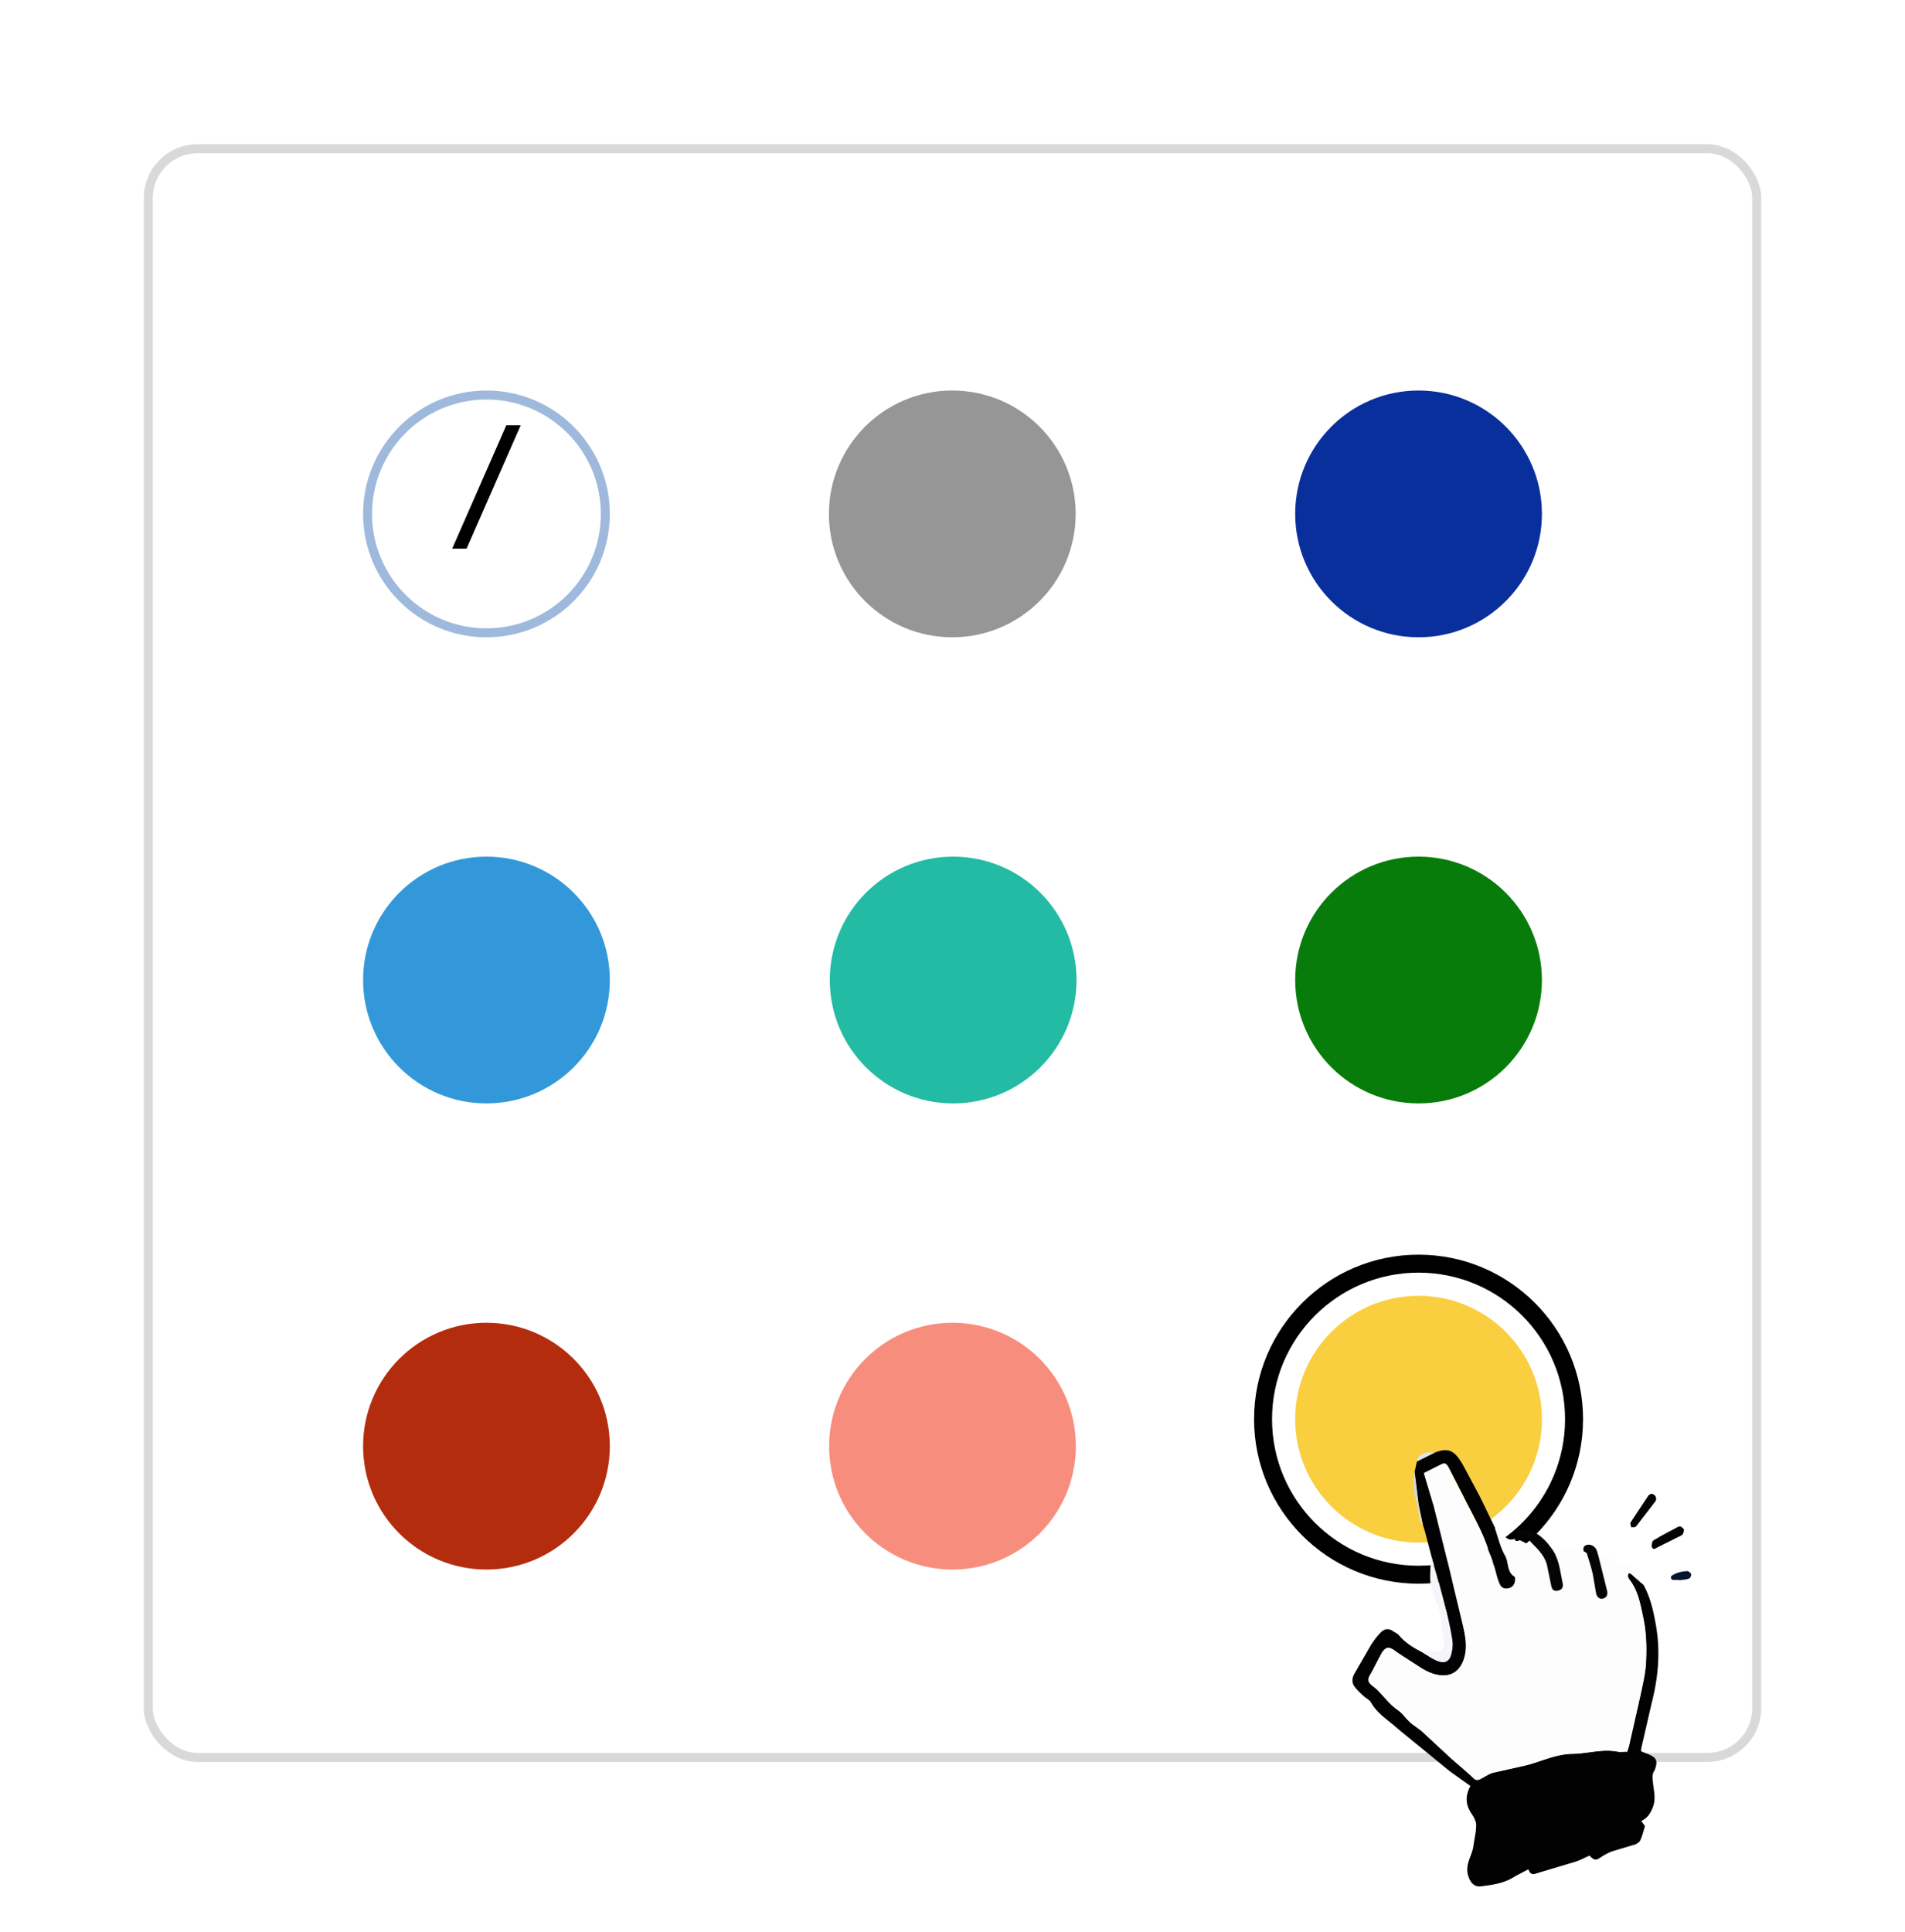 <svg width="212" height="215" viewBox="0 0 212 215" fill="none" xmlns="http://www.w3.org/2000/svg"><style>.B{color-interpolation-filters:sRGB}.C{flood-opacity:0}</style><g filter="url(#A)"><rect x="16" y="16.045" width="180" height="180" rx="6" fill="#fff"/><rect x="16.5" y="16.545" width="179" height="179" rx="5.5" stroke="#d9d9d9"/></g><g filter="url(#B)"><circle cx="105.976" cy="54.18" r="13.729" fill="#969696"/></g><g filter="url(#C)"><circle cx="157.865" cy="54.18" r="13.729" fill="#092f9c"/></g><g filter="url(#D)"><circle cx="106.073" cy="106.045" r="13.729" fill="#23bba4"/></g><g filter="url(#E)"><circle cx="157.865" cy="106.045" r="13.729" fill="#087c0a"/></g><g filter="url(#F)"><circle cx="54.136" cy="157.909" r="13.729" fill="#b42c0e"/></g><g filter="url(#G)"><circle cx="106" cy="157.909" r="13.729" fill="#f78e7d"/></g><circle cx="157.865" cy="157.909" r="13.729" fill="#f9ce3f"/><g filter="url(#H)"><circle cx="54.136" cy="106.045" r="13.729" fill="#3398da"/></g><circle cx="157.865" cy="157.909" r="17.305" stroke="#000" stroke-width="2"/><g filter="url(#I)"><circle cx="54.135" cy="54.182" r="13.729" fill="#fff"/><circle cx="54.135" cy="54.182" r="13.229" stroke="#9fb9dc"/></g><path d="M50.321 61.047l6.025-13.729h1.602l-6.025 13.729h-1.602z" fill="#000"/><path d="M159.664 161.627c1.681-.651 2.285-.106 3.181 1.441l1.787 3.346.211.416 1.535 3.17c.37 1.043.604 2.162 1.149 3.111.439.756.164 1.823 1.078 2.344.047.023.047.141.047.223.012.474-.188.873-.627 1.031-.428.152-.873.082-1.102-.404-.129-.258-.222-.534-.304-.803l-.498-1.846c-.141-.463-.37-.885-.522-1.347-.709-2.081-1.822-3.973-2.789-5.93l-1.535-2.994c-.164-.305-.334-.674-.779-.475l-2.01 1.008 1.101 3.68 1.6 6.398 1.588 6.615c.293 1.278.592 2.567.199 3.891-.381 1.277-1.265 2.033-2.601 1.916-.862-.082-1.623-.44-2.344-.908l-2.684-1.752c-.685-.533-1.101-.569-1.547.176-.38.615-.685 1.265-1.007 1.916-.188.392-.569.849-.475 1.183.094.381.615.651.949.973.768.756 1.383 1.646 2.309 2.273.533.369.908.949 1.394 1.383.416.369.908.65 1.325 1.02l3.169 2.935 2.414 2.127c.346.381.569.369.92.188.463-.235.897-.557 1.395-.686l3.586-.803c1.74-.427 3.369-1.265 5.226-1.289 1.659-.023 3.288-.568 4.969-.258.358.071.733.012 1.125.012l.188-.592 1.277-5.654c.246-1.184.545-2.367.615-3.562.094-1.694.059-3.381-.293-5.075-.322-1.5-.568-2.994-1.535-4.259-.082-.106-.152-.235-.176-.37a.57.57 0 0 1 .082-.334c.024-.035.211.012.282.071l1.312 1.16-.012-.012c.036.047.071.082.094.129.733 1.336 1.055 2.807 1.324 4.283.545 2.948.305 5.842-.427 8.719l-1.184 5.133c-.023.105-.012.234-.012.322.487.211 1.02.358 1.407.65.498.393.257.95.105 1.454-.346.451-.234.937-.187 1.429.093.897.345 1.776-.024 2.696-.258.662-.592 1.195-1.289 1.523l.416.557c-.176.568-.293 1.101-.521 1.588-.094.211-.37.392-.604.474l-2.414.721c-.451.152-.896.381-1.301.65-.615.416-.779.428-1.336-.14-.509.222-1.019.509-1.576.685l-4.424 1.324c-.439.141-.615-.035-.802-.486l-1.5.791c-1.149.768-2.473.938-3.774 1.102-.826.105-1.254-.534-1.453-1.301-.305-1.231.486-2.127.615-3.193.094-.768.305-1.524.305-2.297 0-.428-.246-.897-.498-1.266-.662-.973-.768-1.951-.141-3.111l-2.297-1.635-5.736-4.688c-1.031-.949-2.309-1.681-3.029-2.959-.164-.304-.569-.474-.838-.732-.358-.334-.721-.662-1.008-1.055-.305-.427-.269-.937-.023-1.382l1.834-3.182c.322-.51.685-1.008 1.113-1.442.357-.369.838-.509 1.324-.175.234.164.545.281.721.498.721.861 1.658 1.418 2.648 1.916l1.406.826c.897.428 1.477.246 1.717-.533.141-.498.235-1.055.164-1.565-.14-1.066-.381-2.115-.627-3.158l-1.078-4.096-.592-2.056-.814-3.076-.164-.545-.475-2.274-.451-3.656.246-1.125 1.987-.996z" fill="#020202"/><path d="M182.814 176.276l-1.313-1.16c-.07-.059-.258-.094-.281-.071-.059.094-.106.223-.082.334.023.129.094.258.176.369.972 1.254 1.23 2.743 1.535 4.26.357 1.693.392 3.381.293 5.074-.071 1.196-.369 2.391-.615 3.563l-1.278 5.654c-.047.211-.129.404-.187.592-.393 0-.768.059-1.125-.012-1.682-.322-3.311.235-4.969.258-1.858.023-3.492.861-5.227 1.289l-3.586.803c-.486.129-.92.451-1.394.685-.358.176-.58.188-.92-.187-.721-.779-1.623-1.406-2.414-2.127l-3.17-2.936c-.416-.369-.908-.65-1.324-1.019-.487-.44-.862-1.02-1.395-1.383-.908-.627-1.535-1.523-2.308-2.273-.334-.323-.85-.592-.95-.973-.082-.334.282-.791.475-1.184l1.008-1.916c.463-.744.873-.709 1.547-.175.838.65 1.799 1.16 2.683 1.752.721.474 1.477.826 2.344.908 1.336.129 2.227-.639 2.602-1.916.392-1.325.093-2.614-.2-3.891l-1.587-6.615-1.6-6.399-1.102-3.679 2.01-1.008c.451-.199.615.164.779.475l1.536 2.994c.972 1.963 2.08 3.843 2.789 5.929.152.463.38.885.521 1.348l.498 1.846a4.72 4.72 0 0 0 .305.802c.234.475.674.557 1.101.405.44-.153.639-.557.627-1.032 0-.082-.011-.199-.047-.222-.908-.522-.638-1.588-1.078-2.344-.545-.949-.779-2.057-1.148-3.111.322.246.697.451.937.767.358.451.721.686 1.289.475.083.322.293.223.499.141.474.105.837.603 1.394.334.779.767 1.535 1.546 1.717 2.707l.416 2.009c.082.452.305.651.779.545.428-.105.569-.416.498-.791-.269-1.254-.357-2.566-1.09-3.691 1.149-.235 2.297-.258 3.416.105.118.082.323.141.358.246l.65 2.239c.164.72.223 1.476.381 2.203.082.392.369.709.791.58.381-.106.533-.451.428-.885l-.949-3.82c1.253-.117 2.15.849 3.298 1.078.95.193 1.53 1.043 1.659 2.051z" fill="#fdfdfd"/><path d="M159.312 173.293l.592 2.057 1.078 4.095.627 3.159c.071.509-.023 1.066-.164 1.564-.222.779-.802.961-1.716.533-.499-.234-.95-.545-1.407-.826.235-.059.463-.129.698-.152.152-.012.304.047.462.058.897.082 1.289-.281 1.207-1.183-.07-.709-.257-1.418-.269-2.139-.047-1.535-.996-2.818-1.219-4.283-.094-.58-.035-1.184-.012-1.776 0-.375.071-.744.123-1.107z" fill="#f4f6fa"/><path d="M169.092 171.388c-.199.082-.416.175-.498-.141.152-1.137 1.277-1.195 1.998-.838.949.463 1.635 1.231 2.226 2.092.733 1.125.815 2.437 1.09 3.691.082.381-.058.686-.498.791-.463.106-.697-.082-.779-.545l-.416-2.009c-.176-1.161-.949-1.94-1.717-2.707-.627-.715-.873-.774-1.406-.334zm8.8 1.776l.949 3.82c.118.44-.046.768-.427.885-.428.117-.709-.199-.791-.58l-.381-2.203c-.176-.756-.416-1.489-.651-2.239-.035-.105-.234-.164-.357-.246-.082-.381.012-.65.439-.72.475-.071.92.257 1.055.732l.164.551z" fill="#050506"/><path d="M183.74 166.209c.451 0 .721.498.474.85l-2.15 2.789c-.082.105-.346.07-.533.093-.024-.175-.152-.427-.07-.545l1.974-2.982c.065-.1.235-.158.305-.205z" fill="#020305"/><path d="M187.027 169.848c.082.07.358.199.369.357.024.199-.093.545-.257.627l-2.614 1.301c-.222.105-.533.404-.685.023-.082-.199.012-.674.176-.767.884-.545 1.834-1.02 2.753-1.512.024-.018.071-.018.258-.029z" fill="#020306"/><path d="M186.863 175.801h-.118c-.304-.047-.767.152-.802-.322-.012-.141.462-.381.744-.475a3.73 3.73 0 0 1 1.078-.188c.152 0 .404.2.439.346.035.141-.117.44-.246.486-.345.118-.72.129-1.09.188-.005-.012-.005-.024-.005-.035z" fill="#06152f"/><path d="M157.402 163.736l.451 3.657c-.047 0-.094.011-.141.011-.357-1.195-.58-2.414-.31-3.668z" fill="#cdd8e9"/><path d="M159.664 161.627l-2.01.984c.223-.785.944-1.125 2.01-.984z" fill="#dde5f2"/><path d="M157.701 167.398c.047 0 .094-.011.141-.011l.474 2.273c-.093-.129-.246-.234-.281-.381l-.334-1.881z" fill="#d4deef"/><path d="M182.908 176.393c-.035-.047-.07-.082-.094-.129l.094.129z" fill="#fdfdfd"/><defs><filter id="A" x="0" y=".045" width="212" height="212" filterUnits="userSpaceOnUse" class="B"><feFlood result="A" class="C"/><feColorMatrix in="SourceAlpha" values="0 0 0 0 0 0 0 0 0 0 0 0 0 0 0 0 0 0 127 0" result="B"/><feOffset/><feGaussianBlur stdDeviation="8"/><feComposite in2="B" operator="out"/><feColorMatrix values="0 0 0 0 0 0 0 0 0 0 0 0 0 0 0 0 0 0 0.1 0"/><feBlend in2="A"/><feBlend in="SourceGraphic"/></filter><filter id="B" x="85.247" y="36.451" width="41.458" height="41.457" filterUnits="userSpaceOnUse" class="B"><feFlood result="A" class="C"/><feColorMatrix in="SourceAlpha" values="0 0 0 0 0 0 0 0 0 0 0 0 0 0 0 0 0 0 127 0" result="B"/><feOffset dy="3"/><feGaussianBlur stdDeviation="3.5"/><feComposite in2="B" operator="out"/><feColorMatrix values="0 0 0 0 0 0 0 0 0 0 0 0 0 0 0 0 0 0 0.25 0"/><feBlend in2="A"/><feBlend in="SourceGraphic"/></filter><filter id="C" x="137.136" y="36.451" width="41.458" height="41.457" filterUnits="userSpaceOnUse" class="B"><feFlood result="A" class="C"/><feColorMatrix in="SourceAlpha" values="0 0 0 0 0 0 0 0 0 0 0 0 0 0 0 0 0 0 127 0" result="B"/><feOffset dy="3"/><feGaussianBlur stdDeviation="3.5"/><feComposite in2="B" operator="out"/><feColorMatrix values="0 0 0 0 0 0 0 0 0 0 0 0 0 0 0 0 0 0 0.25 0"/><feBlend in2="A"/><feBlend in="SourceGraphic"/></filter><filter id="D" x="85.344" y="88.316" width="41.458" height="41.457" filterUnits="userSpaceOnUse" class="B"><feFlood result="A" class="C"/><feColorMatrix in="SourceAlpha" values="0 0 0 0 0 0 0 0 0 0 0 0 0 0 0 0 0 0 127 0" result="B"/><feOffset dy="3"/><feGaussianBlur stdDeviation="3.5"/><feComposite in2="B" operator="out"/><feColorMatrix values="0 0 0 0 0 0 0 0 0 0 0 0 0 0 0 0 0 0 0.25 0"/><feBlend in2="A"/><feBlend in="SourceGraphic"/></filter><filter id="E" x="137.136" y="88.316" width="41.458" height="41.457" filterUnits="userSpaceOnUse" class="B"><feFlood result="A" class="C"/><feColorMatrix in="SourceAlpha" values="0 0 0 0 0 0 0 0 0 0 0 0 0 0 0 0 0 0 127 0" result="B"/><feOffset dy="3"/><feGaussianBlur stdDeviation="3.5"/><feComposite in2="B" operator="out"/><feColorMatrix values="0 0 0 0 0 0 0 0 0 0 0 0 0 0 0 0 0 0 0.25 0"/><feBlend in2="A"/><feBlend in="SourceGraphic"/></filter><filter id="F" x="33.407" y="140.18" width="41.458" height="41.457" filterUnits="userSpaceOnUse" class="B"><feFlood result="A" class="C"/><feColorMatrix in="SourceAlpha" values="0 0 0 0 0 0 0 0 0 0 0 0 0 0 0 0 0 0 127 0" result="B"/><feOffset dy="3"/><feGaussianBlur stdDeviation="3.5"/><feComposite in2="B" operator="out"/><feColorMatrix values="0 0 0 0 0 0 0 0 0 0 0 0 0 0 0 0 0 0 0.25 0"/><feBlend in2="A"/><feBlend in="SourceGraphic"/></filter><filter id="G" x="85.272" y="140.18" width="41.458" height="41.457" filterUnits="userSpaceOnUse" class="B"><feFlood result="A" class="C"/><feColorMatrix in="SourceAlpha" values="0 0 0 0 0 0 0 0 0 0 0 0 0 0 0 0 0 0 127 0" result="B"/><feOffset dy="3"/><feGaussianBlur stdDeviation="3.5"/><feComposite in2="B" operator="out"/><feColorMatrix values="0 0 0 0 0 0 0 0 0 0 0 0 0 0 0 0 0 0 0.25 0"/><feBlend in2="A"/><feBlend in="SourceGraphic"/></filter><filter id="H" x="33.407" y="88.316" width="41.458" height="41.457" filterUnits="userSpaceOnUse" class="B"><feFlood result="A" class="C"/><feColorMatrix in="SourceAlpha" values="0 0 0 0 0 0 0 0 0 0 0 0 0 0 0 0 0 0 127 0" result="B"/><feOffset dy="3"/><feGaussianBlur stdDeviation="3.5"/><feComposite in2="B" operator="out"/><feColorMatrix values="0 0 0 0 0 0 0 0 0 0 0 0 0 0 0 0 0 0 0.25 0"/><feBlend in2="A"/><feBlend in="SourceGraphic"/></filter><filter id="I" x="33.406" y="36.453" width="41.458" height="41.457" filterUnits="userSpaceOnUse" class="B"><feFlood result="A" class="C"/><feColorMatrix in="SourceAlpha" values="0 0 0 0 0 0 0 0 0 0 0 0 0 0 0 0 0 0 127 0" result="B"/><feOffset dy="3"/><feGaussianBlur stdDeviation="3.5"/><feComposite in2="B" operator="out"/><feColorMatrix values="0 0 0 0 0 0 0 0 0 0 0 0 0 0 0 0 0 0 0.25 0"/><feBlend in2="A"/><feBlend in="SourceGraphic"/></filter></defs></svg>